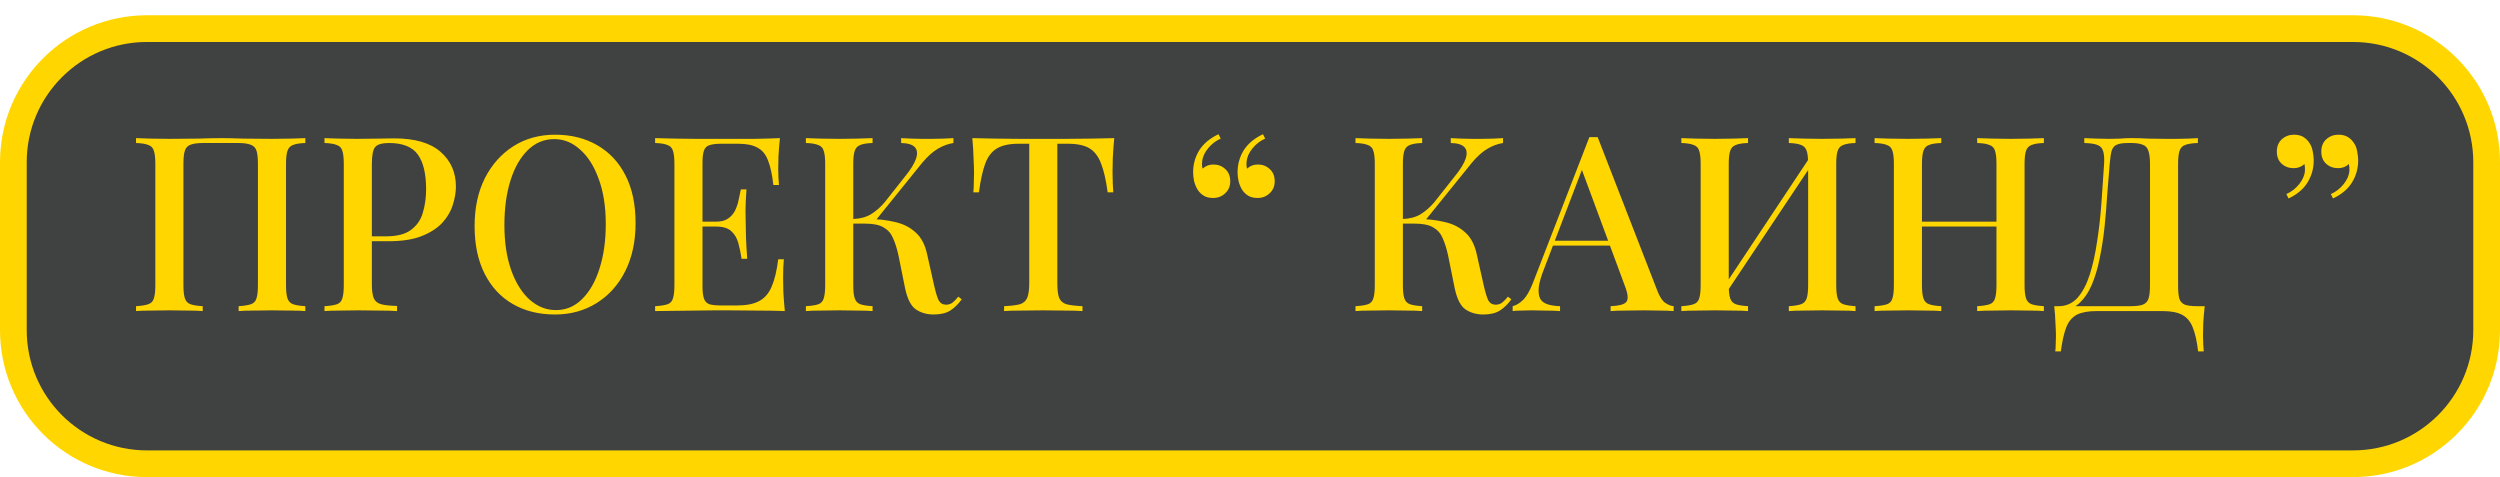 <?xml version="1.0" encoding="UTF-8"?> <svg xmlns="http://www.w3.org/2000/svg" width="1310" height="250" viewBox="0 0 1310 250" fill="none"> <rect x="7" y="12" width="1296" height="228" rx="70" fill="#404242"></rect> <path d="M7 85C7 46.34 38.34 15 77 15H1233C1271.66 15 1303 46.34 1303 85V173C1303 211.66 1271.66 243 1233 243H77C38.34 243 7 211.66 7 173V85Z" stroke="#FFD600" stroke-width="14"></path> <path d="M159.985 72.376V74.936C157.169 75.021 155.036 75.363 153.585 75.96C152.134 76.472 151.153 77.496 150.641 79.032C150.129 80.483 149.873 82.787 149.873 85.944V149.432C149.873 152.504 150.129 154.808 150.641 156.344C151.153 157.88 152.134 158.904 153.585 159.416C155.036 159.928 157.169 160.269 159.985 160.44V163C158.108 162.829 155.59 162.744 152.433 162.744C149.276 162.659 145.905 162.616 142.321 162.616C139.249 162.616 136.092 162.659 132.849 162.744C129.692 162.744 127.089 162.829 125.041 163V160.44C127.857 160.269 129.99 159.928 131.441 159.416C132.977 158.904 133.958 157.88 134.385 156.344C134.897 154.808 135.153 152.504 135.153 149.432V85.944C135.153 82.787 134.897 80.44 134.385 78.904C133.873 77.368 132.849 76.344 131.313 75.832C129.862 75.235 127.686 74.936 124.785 74.936H106.481C103.58 74.936 101.361 75.235 99.825 75.832C98.374 76.344 97.393 77.368 96.881 78.904C96.369 80.44 96.113 82.787 96.113 85.944V149.432C96.113 152.504 96.369 154.808 96.881 156.344C97.393 157.88 98.374 158.904 99.825 159.416C101.276 159.928 103.409 160.269 106.225 160.44V163C104.177 162.829 101.574 162.744 98.417 162.744C95.345 162.659 92.188 162.616 88.945 162.616C85.361 162.616 81.99 162.659 78.833 162.744C75.761 162.744 73.244 162.829 71.281 163V160.44C74.097 160.269 76.23 159.928 77.681 159.416C79.217 158.904 80.198 157.88 80.625 156.344C81.137 154.808 81.393 152.504 81.393 149.432V85.944C81.393 82.787 81.137 80.483 80.625 79.032C80.198 77.496 79.217 76.472 77.681 75.96C76.23 75.363 74.097 75.021 71.281 74.936V72.376C73.244 72.461 75.761 72.547 78.833 72.632C81.99 72.717 85.361 72.76 88.945 72.76C93.98 72.76 98.972 72.717 103.921 72.632C108.87 72.461 112.838 72.376 115.825 72.376C118.812 72.376 122.737 72.461 127.601 72.632C132.465 72.717 137.372 72.76 142.321 72.76C145.905 72.76 149.276 72.717 152.433 72.632C155.59 72.547 158.108 72.461 159.985 72.376ZM170.031 72.376C171.994 72.461 174.511 72.547 177.583 72.632C180.74 72.717 183.855 72.76 186.927 72.76C191.023 72.76 194.906 72.717 198.575 72.632C202.33 72.547 204.975 72.504 206.511 72.504C217.348 72.504 225.455 74.851 230.831 79.544C236.207 84.237 238.895 90.296 238.895 97.72C238.895 100.792 238.34 104.035 237.231 107.448C236.207 110.776 234.372 113.891 231.727 116.792C229.082 119.608 225.498 121.912 220.975 123.704C216.452 125.496 210.692 126.392 203.695 126.392H191.151V123.832H202.415C208.132 123.832 212.484 122.68 215.471 120.376C218.543 118.072 220.591 115.043 221.615 111.288C222.724 107.533 223.279 103.48 223.279 99.128C223.279 91.021 221.828 84.963 218.927 80.952C216.026 76.941 210.991 74.936 203.823 74.936C200.154 74.936 197.722 75.661 196.527 77.112C195.418 78.563 194.863 81.507 194.863 85.944V149.176C194.863 152.333 195.204 154.723 195.887 156.344C196.57 157.88 197.85 158.904 199.727 159.416C201.604 159.928 204.378 160.227 208.047 160.312V163C205.743 162.829 202.756 162.744 199.087 162.744C195.418 162.659 191.62 162.616 187.695 162.616C184.282 162.616 180.996 162.659 177.839 162.744C174.767 162.744 172.164 162.829 170.031 163V160.44C172.932 160.269 175.108 159.928 176.559 159.416C178.01 158.904 178.948 157.88 179.375 156.344C179.887 154.808 180.143 152.504 180.143 149.432V85.944C180.143 82.787 179.887 80.483 179.375 79.032C178.948 77.496 177.967 76.472 176.431 75.96C174.98 75.363 172.847 75.021 170.031 74.936V72.376ZM290.929 70.584C299.292 70.584 306.63 72.419 312.945 76.088C319.345 79.757 324.294 85.048 327.793 91.96C331.292 98.787 333.041 107.107 333.041 116.92C333.041 126.477 331.249 134.84 327.665 142.008C324.081 149.176 319.089 154.765 312.689 158.776C306.289 162.787 298.993 164.792 290.801 164.792C282.353 164.792 274.972 162.957 268.657 159.288C262.342 155.619 257.436 150.328 253.937 143.416C250.438 136.504 248.689 128.184 248.689 118.456C248.689 108.899 250.481 100.536 254.065 93.368C257.734 86.2 262.726 80.611 269.041 76.6C275.356 72.589 282.652 70.584 290.929 70.584ZM290.417 72.888C285.126 72.888 280.518 74.808 276.593 78.648C272.668 82.488 269.638 87.779 267.505 94.52C265.372 101.261 264.305 109.069 264.305 117.944C264.305 126.989 265.5 134.883 267.889 141.624C270.278 148.28 273.521 153.443 277.617 157.112C281.713 160.696 286.278 162.488 291.313 162.488C296.604 162.488 301.169 160.568 305.009 156.728C308.934 152.888 311.964 147.597 314.097 140.856C316.316 134.029 317.425 126.221 317.425 117.432C317.425 108.301 316.188 100.408 313.713 93.752C311.324 87.096 308.081 81.976 303.985 78.392C299.974 74.723 295.452 72.888 290.417 72.888ZM408.689 72.376C408.348 75.619 408.092 78.776 407.921 81.848C407.836 84.835 407.793 87.139 407.793 88.76C407.793 90.381 407.836 91.917 407.921 93.368C408.006 94.819 408.092 96.013 408.177 96.952H405.233C404.636 91.491 403.697 87.181 402.417 84.024C401.222 80.867 399.388 78.648 396.913 77.368C394.524 76.003 391.153 75.32 386.801 75.32H377.969C375.238 75.32 373.148 75.576 371.697 76.088C370.332 76.515 369.393 77.453 368.881 78.904C368.369 80.269 368.113 82.445 368.113 85.432V149.944C368.113 152.845 368.369 155.021 368.881 156.472C369.393 157.923 370.332 158.904 371.697 159.416C373.148 159.843 375.238 160.056 377.969 160.056H386.289C391.153 160.056 394.993 159.288 397.809 157.752C400.71 156.216 402.886 153.699 404.337 150.2C405.873 146.701 407.025 141.923 407.793 135.864H410.737C410.481 138.339 410.353 141.581 410.353 145.592C410.353 147.299 410.396 149.773 410.481 153.016C410.652 156.259 410.908 159.587 411.249 163C406.897 162.829 401.99 162.744 396.529 162.744C391.068 162.659 386.204 162.616 381.937 162.616C379.974 162.616 377.457 162.616 374.385 162.616C371.313 162.616 367.985 162.659 364.401 162.744C360.902 162.744 357.318 162.787 353.649 162.872C350.065 162.872 346.609 162.915 343.281 163V160.44C346.182 160.269 348.358 159.928 349.809 159.416C351.26 158.904 352.198 157.88 352.625 156.344C353.137 154.808 353.393 152.504 353.393 149.432V85.944C353.393 82.787 353.137 80.483 352.625 79.032C352.198 77.496 351.217 76.472 349.681 75.96C348.23 75.363 346.097 75.021 343.281 74.936V72.376C346.609 72.461 350.065 72.547 353.649 72.632C357.318 72.632 360.902 72.675 364.401 72.76C367.985 72.76 371.313 72.76 374.385 72.76C377.457 72.76 379.974 72.76 381.937 72.76C385.862 72.76 390.3 72.76 395.249 72.76C400.284 72.675 404.764 72.547 408.689 72.376ZM387.441 116.152C387.441 116.152 387.441 116.579 387.441 117.432C387.441 118.285 387.441 118.712 387.441 118.712H364.273C364.273 118.712 364.273 118.285 364.273 117.432C364.273 116.579 364.273 116.152 364.273 116.152H387.441ZM391.153 99.256C390.812 104.12 390.641 107.832 390.641 110.392C390.726 112.952 390.769 115.299 390.769 117.432C390.769 119.565 390.812 121.912 390.897 124.472C390.982 127.032 391.196 130.744 391.537 135.608H388.593C388.166 132.792 387.612 130.104 386.929 127.544C386.246 124.899 385.009 122.765 383.217 121.144C381.51 119.523 378.822 118.712 375.153 118.712V116.152C377.884 116.152 380.017 115.597 381.553 114.488C383.174 113.379 384.412 111.928 385.265 110.136C386.118 108.344 386.716 106.509 387.057 104.632C387.484 102.669 387.868 100.877 388.209 99.256H391.153ZM457.225 72.376V74.936C454.409 75.021 452.276 75.363 450.825 75.96C449.374 76.472 448.393 77.496 447.881 79.032C447.369 80.483 447.113 82.787 447.113 85.944V149.432C447.113 152.504 447.369 154.808 447.881 156.344C448.393 157.88 449.374 158.904 450.825 159.416C452.276 159.928 454.409 160.269 457.225 160.44V163C455.177 162.829 452.574 162.744 449.417 162.744C446.345 162.659 443.188 162.616 439.945 162.616C436.361 162.616 432.99 162.659 429.833 162.744C426.761 162.744 424.244 162.829 422.281 163V160.44C425.182 160.269 427.358 159.928 428.809 159.416C430.26 158.904 431.198 157.88 431.625 156.344C432.137 154.808 432.393 152.504 432.393 149.432V85.944C432.393 82.787 432.137 80.483 431.625 79.032C431.198 77.496 430.217 76.472 428.681 75.96C427.23 75.363 425.097 75.021 422.281 74.936V72.376C424.244 72.461 426.761 72.547 429.833 72.632C432.99 72.717 436.361 72.76 439.945 72.76C443.188 72.76 446.345 72.717 449.417 72.632C452.574 72.547 455.177 72.461 457.225 72.376ZM454.409 114.744C459.7 114.744 464.478 115.256 468.745 116.28C473.097 117.219 476.724 119.011 479.625 121.656C482.612 124.216 484.66 128.013 485.769 133.048L489.481 149.56C490.334 153.315 491.145 155.96 491.913 157.496C492.766 158.947 494.089 159.672 495.881 159.672C497.246 159.587 498.356 159.203 499.209 158.52C500.148 157.752 501.129 156.728 502.153 155.448L503.945 156.856C502.153 159.331 500.148 161.293 497.929 162.744C495.71 164.109 492.809 164.792 489.225 164.792C485.641 164.792 482.526 163.896 479.881 162.104C477.321 160.312 475.444 156.6 474.249 150.968L470.793 133.816C470.025 130.317 469.086 127.331 467.977 124.856C466.953 122.381 465.332 120.504 463.113 119.224C460.894 117.859 457.652 117.176 453.385 117.176H444.425V114.744H454.409ZM446.985 117.176V114.744C450.569 114.659 453.684 113.848 456.329 112.312C458.974 110.691 461.406 108.557 463.625 105.912L474.249 92.472C477.236 88.803 479.156 85.688 480.009 83.128C480.862 80.483 480.649 78.477 479.369 77.112C478.089 75.747 475.7 75.021 472.201 74.936V72.376C473.993 72.461 475.785 72.547 477.577 72.632C479.369 72.632 481.161 72.675 482.953 72.76C484.745 72.76 486.537 72.76 488.329 72.76C490.633 72.76 492.724 72.717 494.601 72.632C496.564 72.547 498.228 72.461 499.593 72.376V74.936C496.862 75.363 494.174 76.344 491.529 77.88C488.884 79.416 486.153 81.848 483.337 85.176L457.481 117.176H446.985ZM583.866 72.376C583.525 75.96 583.269 79.459 583.098 82.872C583.013 86.2 582.97 88.76 582.97 90.552C582.97 92.515 583.013 94.392 583.098 96.184C583.183 97.976 583.269 99.512 583.354 100.792H580.41C579.557 94.392 578.405 89.357 576.954 85.688C575.589 82.019 573.583 79.373 570.938 77.752C568.293 76.131 564.495 75.32 559.546 75.32H554.042V148.28C554.042 151.693 554.341 154.253 554.938 155.96C555.621 157.667 556.901 158.819 558.778 159.416C560.741 159.928 563.557 160.269 567.226 160.44V163C564.837 162.829 561.765 162.744 558.01 162.744C554.255 162.659 550.415 162.616 546.49 162.616C542.394 162.616 538.511 162.659 534.842 162.744C531.258 162.744 528.357 162.829 526.138 163V160.44C529.807 160.269 532.581 159.928 534.458 159.416C536.335 158.819 537.615 157.667 538.298 155.96C538.981 154.253 539.322 151.693 539.322 148.28V75.32H533.69C528.911 75.32 525.157 76.131 522.426 77.752C519.695 79.373 517.647 82.019 516.282 85.688C514.917 89.357 513.807 94.392 512.954 100.792H510.01C510.181 99.512 510.266 97.976 510.266 96.184C510.351 94.392 510.394 92.515 510.394 90.552C510.394 88.76 510.309 86.2 510.138 82.872C510.053 79.459 509.839 75.96 509.498 72.376C513.167 72.461 517.178 72.547 521.53 72.632C525.882 72.717 530.277 72.76 534.714 72.76C539.151 72.76 543.162 72.76 546.746 72.76C550.33 72.76 554.298 72.76 558.65 72.76C563.002 72.76 567.397 72.717 571.834 72.632C576.271 72.547 580.282 72.461 583.866 72.376ZM635.688 103.736C633.725 103.736 632.104 103.352 630.824 102.584C629.544 101.816 628.477 100.792 627.624 99.512C626.771 98.147 626.131 96.611 625.704 94.904C625.363 93.197 625.192 91.661 625.192 90.296C625.192 86.115 626.259 82.275 628.392 78.776C630.611 75.277 633.981 72.461 638.504 70.328L639.656 72.632C637.096 73.741 634.877 75.448 633 77.752C631.123 80.056 630.099 82.403 629.928 84.792C629.757 86.072 629.843 87.267 630.184 88.376C631.72 86.925 633.597 86.2 635.816 86.2C638.291 86.2 640.381 87.011 642.088 88.632C643.795 90.168 644.648 92.301 644.648 95.032C644.648 97.592 643.752 99.683 641.96 101.304C640.253 102.925 638.163 103.736 635.688 103.736ZM658.984 103.736C657.021 103.736 655.4 103.352 654.12 102.584C652.84 101.816 651.773 100.792 650.92 99.512C650.067 98.147 649.427 96.611 649 94.904C648.659 93.197 648.488 91.661 648.488 90.296C648.488 86.115 649.555 82.275 651.688 78.776C653.907 75.277 657.277 72.461 661.8 70.328L662.952 72.632C660.392 73.741 658.173 75.448 656.296 77.752C654.419 80.056 653.395 82.403 653.224 84.792C653.053 86.072 653.139 87.267 653.48 88.376C655.016 86.925 656.893 86.2 659.112 86.2C661.587 86.2 663.677 87.011 665.384 88.632C667.091 90.168 667.944 92.301 667.944 95.032C667.944 97.592 667.048 99.683 665.256 101.304C663.549 102.925 661.459 103.736 658.984 103.736ZM745.225 72.376V74.936C742.409 75.021 740.276 75.363 738.825 75.96C737.374 76.472 736.393 77.496 735.881 79.032C735.369 80.483 735.113 82.787 735.113 85.944V149.432C735.113 152.504 735.369 154.808 735.881 156.344C736.393 157.88 737.374 158.904 738.825 159.416C740.276 159.928 742.409 160.269 745.225 160.44V163C743.177 162.829 740.574 162.744 737.417 162.744C734.345 162.659 731.188 162.616 727.945 162.616C724.361 162.616 720.99 162.659 717.833 162.744C714.761 162.744 712.244 162.829 710.281 163V160.44C713.182 160.269 715.358 159.928 716.809 159.416C718.26 158.904 719.198 157.88 719.625 156.344C720.137 154.808 720.393 152.504 720.393 149.432V85.944C720.393 82.787 720.137 80.483 719.625 79.032C719.198 77.496 718.217 76.472 716.681 75.96C715.23 75.363 713.097 75.021 710.281 74.936V72.376C712.244 72.461 714.761 72.547 717.833 72.632C720.99 72.717 724.361 72.76 727.945 72.76C731.188 72.76 734.345 72.717 737.417 72.632C740.574 72.547 743.177 72.461 745.225 72.376ZM742.409 114.744C747.7 114.744 752.478 115.256 756.745 116.28C761.097 117.219 764.724 119.011 767.625 121.656C770.612 124.216 772.66 128.013 773.769 133.048L777.481 149.56C778.334 153.315 779.145 155.96 779.913 157.496C780.766 158.947 782.089 159.672 783.881 159.672C785.246 159.587 786.356 159.203 787.209 158.52C788.148 157.752 789.129 156.728 790.153 155.448L791.945 156.856C790.153 159.331 788.148 161.293 785.929 162.744C783.71 164.109 780.809 164.792 777.225 164.792C773.641 164.792 770.526 163.896 767.881 162.104C765.321 160.312 763.444 156.6 762.249 150.968L758.793 133.816C758.025 130.317 757.086 127.331 755.977 124.856C754.953 122.381 753.332 120.504 751.113 119.224C748.894 117.859 745.652 117.176 741.385 117.176H732.425V114.744H742.409ZM734.985 117.176V114.744C738.569 114.659 741.684 113.848 744.329 112.312C746.974 110.691 749.406 108.557 751.625 105.912L762.249 92.472C765.236 88.803 767.156 85.688 768.009 83.128C768.862 80.483 768.649 78.477 767.369 77.112C766.089 75.747 763.7 75.021 760.201 74.936V72.376C761.993 72.461 763.785 72.547 765.577 72.632C767.369 72.632 769.161 72.675 770.953 72.76C772.745 72.76 774.537 72.76 776.329 72.76C778.633 72.76 780.724 72.717 782.601 72.632C784.564 72.547 786.228 72.461 787.593 72.376V74.936C784.862 75.363 782.174 76.344 779.529 77.88C776.884 79.416 774.153 81.848 771.337 85.176L745.481 117.176H734.985ZM837.178 71.864L868.41 152.248C869.605 155.405 870.97 157.539 872.506 158.648C874.127 159.757 875.621 160.355 876.986 160.44V163C874.938 162.829 872.506 162.744 869.69 162.744C866.959 162.659 864.186 162.616 861.37 162.616C857.786 162.616 854.458 162.659 851.386 162.744C848.314 162.744 845.839 162.829 843.962 163V160.44C848.314 160.269 851.045 159.544 852.154 158.264C853.349 156.899 853.093 154.04 851.386 149.688L828.346 87.48L830.394 85.176L809.146 140.728C807.61 144.568 806.671 147.768 806.33 150.328C806.074 152.888 806.287 154.893 806.97 156.344C807.738 157.795 809.018 158.819 810.81 159.416C812.602 160.013 814.821 160.355 817.466 160.44V163C814.906 162.829 812.303 162.744 809.658 162.744C807.098 162.659 804.666 162.616 802.362 162.616C800.314 162.616 798.479 162.659 796.858 162.744C795.322 162.744 793.914 162.829 792.634 163V160.44C794.426 160.013 796.218 158.947 798.01 157.24C799.802 155.533 801.509 152.632 803.13 148.536L832.826 71.864C833.509 71.864 834.234 71.864 835.002 71.864C835.77 71.864 836.495 71.864 837.178 71.864ZM850.618 126.136V128.696H812.474L813.754 126.136H850.618ZM915.975 72.376V74.936C913.159 75.021 911.026 75.363 909.575 75.96C908.124 76.472 907.143 77.496 906.631 79.032C906.119 80.483 905.863 82.787 905.863 85.944V149.432C905.863 152.504 906.119 154.808 906.631 156.344C907.143 157.88 908.124 158.904 909.575 159.416C911.026 159.928 913.159 160.269 915.975 160.44V163C913.927 162.829 911.324 162.744 908.167 162.744C905.095 162.659 901.938 162.616 898.695 162.616C895.111 162.616 891.74 162.659 888.583 162.744C885.511 162.744 882.994 162.829 881.031 163V160.44C883.847 160.269 885.98 159.928 887.431 159.416C888.967 158.904 889.948 157.88 890.375 156.344C890.887 154.808 891.143 152.504 891.143 149.432V85.944C891.143 82.787 890.887 80.483 890.375 79.032C889.948 77.496 888.967 76.472 887.431 75.96C885.98 75.363 883.847 75.021 881.031 74.936V72.376C882.994 72.461 885.511 72.547 888.583 72.632C891.74 72.717 895.111 72.76 898.695 72.76C901.938 72.76 905.095 72.717 908.167 72.632C911.324 72.547 913.927 72.461 915.975 72.376ZM949.767 80.312C949.767 80.312 949.724 80.781 949.639 81.72C949.639 82.573 949.639 83.469 949.639 84.408C949.639 85.347 949.639 85.816 949.639 85.816L901.255 158.392L901.127 153.528L949.767 80.312ZM972.295 72.376V74.936C969.479 75.021 967.346 75.363 965.895 75.96C964.444 76.472 963.463 77.496 962.951 79.032C962.439 80.483 962.183 82.787 962.183 85.944V149.432C962.183 152.504 962.439 154.808 962.951 156.344C963.463 157.88 964.444 158.904 965.895 159.416C967.346 159.928 969.479 160.269 972.295 160.44V163C970.418 162.829 967.9 162.744 964.743 162.744C961.586 162.659 958.215 162.616 954.631 162.616C951.559 162.616 948.402 162.659 945.159 162.744C942.002 162.744 939.399 162.829 937.351 163V160.44C940.167 160.269 942.3 159.928 943.751 159.416C945.202 158.904 946.183 157.88 946.695 156.344C947.207 154.808 947.463 152.504 947.463 149.432V85.944C947.463 82.787 947.207 80.483 946.695 79.032C946.183 77.496 945.202 76.472 943.751 75.96C942.3 75.363 940.167 75.021 937.351 74.936V72.376C939.399 72.461 942.002 72.547 945.159 72.632C948.402 72.717 951.559 72.76 954.631 72.76C958.215 72.76 961.586 72.717 964.743 72.632C967.9 72.547 970.418 72.461 972.295 72.376ZM1036.04 163V160.44C1038.94 160.269 1041.12 159.928 1042.57 159.416C1044.02 158.904 1044.96 157.88 1045.39 156.344C1045.9 154.808 1046.15 152.504 1046.15 149.432V85.944C1046.15 82.787 1045.9 80.483 1045.39 79.032C1044.96 77.496 1043.98 76.472 1042.44 75.96C1040.99 75.363 1038.86 75.021 1036.04 74.936V72.376C1038.17 72.461 1040.82 72.547 1043.98 72.632C1047.22 72.717 1050.42 72.76 1053.58 72.76C1057.16 72.76 1060.49 72.717 1063.56 72.632C1066.63 72.547 1069.11 72.461 1070.99 72.376V74.936C1068.17 75.021 1066.04 75.363 1064.59 75.96C1063.13 76.472 1062.15 77.496 1061.64 79.032C1061.13 80.483 1060.87 82.787 1060.87 85.944V149.432C1060.87 152.504 1061.13 154.808 1061.64 156.344C1062.15 157.88 1063.13 158.904 1064.59 159.416C1066.04 159.928 1068.17 160.269 1070.99 160.44V163C1069.11 162.829 1066.63 162.744 1063.56 162.744C1060.49 162.659 1057.16 162.616 1053.58 162.616C1050.42 162.616 1047.22 162.659 1043.98 162.744C1040.82 162.744 1038.17 162.829 1036.04 163ZM982.281 163V160.44C985.182 160.269 987.358 159.928 988.809 159.416C990.26 158.904 991.198 157.88 991.625 156.344C992.137 154.808 992.393 152.504 992.393 149.432V85.944C992.393 82.787 992.137 80.483 991.625 79.032C991.198 77.496 990.217 76.472 988.681 75.96C987.23 75.363 985.097 75.021 982.281 74.936V72.376C984.244 72.461 986.761 72.547 989.833 72.632C992.99 72.717 996.361 72.76 999.945 72.76C1003.19 72.76 1006.35 72.717 1009.42 72.632C1012.57 72.547 1015.18 72.461 1017.23 72.376V74.936C1014.41 75.021 1012.28 75.363 1010.83 75.96C1009.37 76.472 1008.39 77.496 1007.88 79.032C1007.37 80.483 1007.11 82.787 1007.11 85.944V149.432C1007.11 152.504 1007.37 154.808 1007.88 156.344C1008.39 157.88 1009.37 158.904 1010.83 159.416C1012.28 159.928 1014.41 160.269 1017.23 160.44V163C1015.18 162.829 1012.57 162.744 1009.42 162.744C1006.35 162.659 1003.19 162.616 999.945 162.616C996.361 162.616 992.99 162.659 989.833 162.744C986.761 162.744 984.244 162.829 982.281 163ZM1001.35 118.712V116.152H1051.91V118.712H1001.35ZM1151.69 72.376V74.936C1148.79 75.021 1146.57 75.363 1145.03 75.96C1143.58 76.472 1142.6 77.496 1142.09 79.032C1141.58 80.483 1141.32 82.787 1141.32 85.944V149.432C1141.32 152.504 1141.53 154.851 1141.96 156.472C1142.47 158.008 1143.45 159.075 1144.9 159.672C1146.35 160.184 1148.53 160.44 1151.43 160.44H1155.27C1154.93 163.512 1154.67 166.499 1154.5 169.4C1154.42 172.301 1154.38 174.52 1154.38 176.056C1154.38 177.677 1154.42 179.171 1154.5 180.536C1154.59 181.987 1154.67 183.181 1154.76 184.12H1151.82C1151.22 178.915 1150.28 174.733 1149 171.576C1147.8 168.504 1145.93 166.285 1143.37 164.92C1140.89 163.64 1137.48 163 1133.13 163H1098.57C1094.22 163 1090.76 163.64 1088.2 164.92C1085.72 166.285 1083.89 168.504 1082.7 171.576C1081.5 174.733 1080.56 178.915 1079.88 184.12H1076.94C1077.11 183.181 1077.19 181.987 1077.19 180.536C1077.28 179.171 1077.32 177.677 1077.32 176.056C1077.32 174.52 1077.23 172.301 1077.06 169.4C1076.98 166.499 1076.76 163.512 1076.42 160.44H1116.23C1119.13 160.44 1121.31 160.184 1122.76 159.672C1124.3 159.075 1125.32 158.008 1125.83 156.472C1126.34 154.851 1126.6 152.504 1126.6 149.432V85.944C1126.6 82.787 1126.3 80.44 1125.7 78.904C1125.19 77.368 1124.21 76.344 1122.76 75.832C1121.39 75.235 1119.39 74.936 1116.74 74.936H1115.08C1112.43 74.936 1110.47 75.235 1109.19 75.832C1107.91 76.344 1107.02 77.411 1106.5 79.032C1106.08 80.568 1105.74 82.872 1105.48 85.944C1105.05 90.808 1104.63 96.056 1104.2 101.688C1103.86 107.32 1103.39 113.037 1102.79 118.84C1102.19 124.557 1101.34 130.061 1100.23 135.352C1099.21 140.557 1097.8 145.251 1096.01 149.432C1094.22 153.528 1091.91 156.813 1089.1 159.288C1086.28 161.677 1082.82 162.872 1078.73 162.872V160.44C1082.65 160.44 1085.94 158.989 1088.58 156.088C1091.23 153.101 1093.36 149.091 1094.98 144.056C1096.6 139.021 1097.88 133.304 1098.82 126.904C1099.85 120.419 1100.62 113.677 1101.13 106.68C1101.64 99.683 1102.11 92.771 1102.54 85.944C1102.71 82.957 1102.54 80.696 1102.02 79.16C1101.6 77.624 1100.62 76.557 1099.08 75.96C1097.54 75.363 1095.24 75.021 1092.17 74.936V72.376C1093.96 72.461 1096.09 72.547 1098.57 72.632C1101.04 72.717 1103.3 72.76 1105.35 72.76C1107.31 72.76 1109.19 72.717 1110.98 72.632C1112.86 72.461 1114.74 72.376 1116.62 72.376C1119.86 72.376 1122.8 72.461 1125.45 72.632C1128.09 72.717 1131.25 72.76 1134.92 72.76C1136.71 72.76 1138.63 72.76 1140.68 72.76C1142.81 72.675 1144.82 72.632 1146.7 72.632C1148.66 72.547 1150.32 72.461 1151.69 72.376ZM1225.32 70.584C1227.28 70.584 1228.9 70.968 1230.18 71.736C1231.46 72.504 1232.53 73.528 1233.38 74.808C1234.32 76.173 1234.92 77.709 1235.17 79.416C1235.51 81.123 1235.69 82.659 1235.69 84.024C1235.69 88.205 1234.62 92.045 1232.49 95.544C1230.35 99.043 1227.02 101.859 1222.5 103.992L1221.35 101.688C1223.91 100.579 1226.13 98.872 1228.01 96.568C1229.88 94.264 1230.91 91.917 1231.08 89.528C1231.16 88.248 1231.08 87.053 1230.82 85.944C1229.29 87.395 1227.41 88.12 1225.19 88.12C1222.71 88.12 1220.62 87.352 1218.92 85.816C1217.21 84.28 1216.36 82.147 1216.36 79.416C1216.36 76.771 1217.21 74.637 1218.92 73.016C1220.71 71.395 1222.84 70.584 1225.32 70.584ZM1202.02 70.584C1203.98 70.584 1205.61 70.968 1206.89 71.736C1208.17 72.504 1209.23 73.528 1210.09 74.808C1211.02 76.173 1211.62 77.709 1211.88 79.416C1212.22 81.123 1212.39 82.659 1212.39 84.024C1212.39 88.205 1211.32 92.045 1209.19 95.544C1207.06 99.043 1203.73 101.859 1199.21 103.992L1198.05 101.688C1200.61 100.579 1202.83 98.872 1204.71 96.568C1206.59 94.264 1207.61 91.917 1207.78 89.528C1207.87 88.248 1207.78 87.053 1207.53 85.944C1205.99 87.395 1204.11 88.12 1201.89 88.12C1199.42 88.12 1197.33 87.352 1195.62 85.816C1193.91 84.28 1193.06 82.147 1193.06 79.416C1193.06 76.771 1193.91 74.637 1195.62 73.016C1197.41 71.395 1199.55 70.584 1202.02 70.584Z" fill="#FFD600"></path> </svg> 